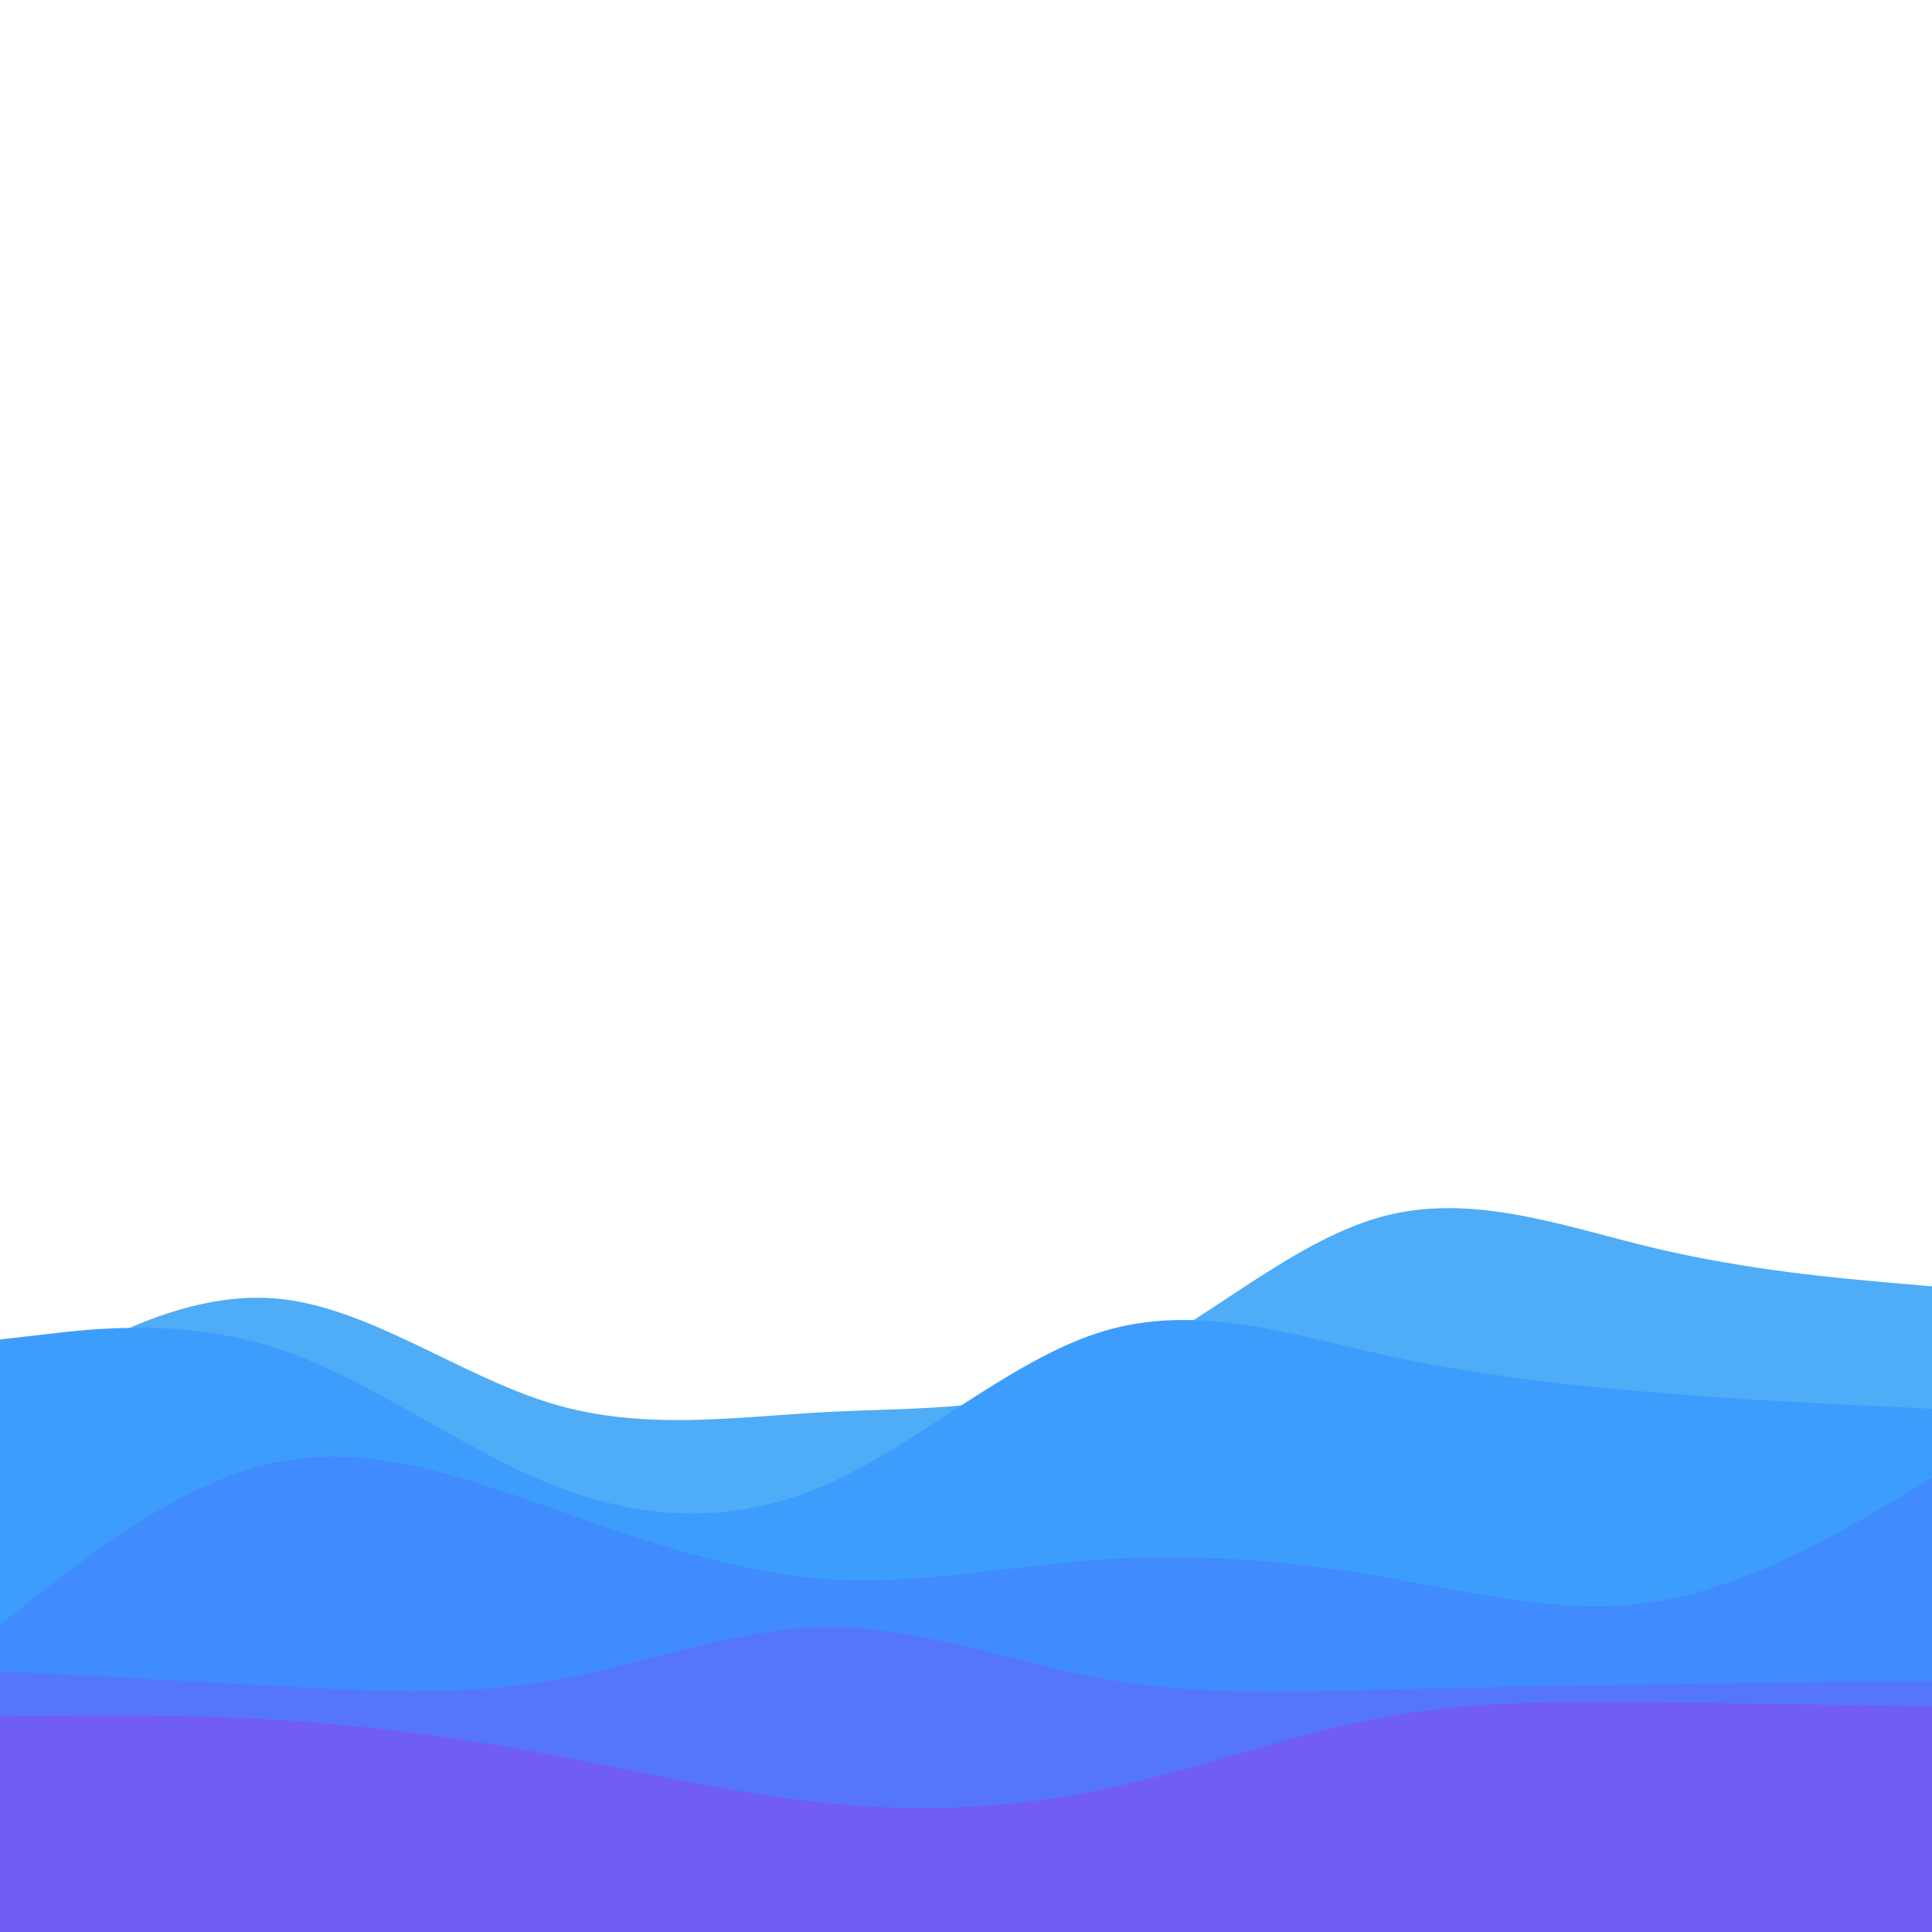 <svg version="1.1" xmlns:xlink="http://www.w3.org/1999/xlink" xmlns="http://www.w3.org/2000/svg" height="1200" width="1200" viewBox="0 0 1200 1200" id="visual"><rect fill="#FFFFFF" height="1200" width="1200" y="0" x="0"></rect><path fill="#4facf7" d="M0 869L28.5 852.2C57 835.3 114 801.7 171.2 806.5C228.3 811.3 285.7 854.7 342.8 871.8C400 889 457 880 514.2 877C571.3 874 628.7 877 685.8 851.5C743 826 800 772 857.2 756C914.3 740 971.7 762 1028.8 775.5C1086 789 1143 794 1171.5 796.5L1200 799L1200 1201L1171.5 1201C1143 1201 1086 1201 1028.8 1201C971.7 1201 914.3 1201 857.2 1201C800 1201 743 1201 685.8 1201C628.7 1201 571.3 1201 514.2 1201C457 1201 400 1201 342.8 1201C285.7 1201 228.3 1201 171.2 1201C114 1201 57 1201 28.5 1201L0 1201Z"></path><path fill="#3d9dfc" d="M0 832L28.5 828.7C57 825.3 114 818.7 171.2 837.2C228.3 855.7 285.7 899.3 342.8 922.2C400 945 457 947 514.2 921.7C571.3 896.3 628.7 843.7 685.8 826.7C743 809.7 800 828.3 857.2 841C914.3 853.7 971.7 860.3 1028.8 865C1086 869.7 1143 872.3 1171.5 873.7L1200 875L1200 1201L1171.5 1201C1143 1201 1086 1201 1028.8 1201C971.7 1201 914.3 1201 857.2 1201C800 1201 743 1201 685.8 1201C628.7 1201 571.3 1201 514.2 1201C457 1201 400 1201 342.8 1201C285.7 1201 228.3 1201 171.2 1201C114 1201 57 1201 28.5 1201L0 1201Z"></path><path fill="#408bfe" d="M0 1009L28.5 986.8C57 964.7 114 920.3 171.2 908.3C228.3 896.3 285.7 916.7 342.8 936.8C400 957 457 977 514.2 980.8C571.3 984.7 628.7 972.3 685.8 968.5C743 964.7 800 969.3 857.2 979.2C914.3 989 971.7 1004 1028.8 994.7C1086 985.3 1143 951.7 1171.5 934.8L1200 918L1200 1201L1171.5 1201C1143 1201 1086 1201 1028.8 1201C971.7 1201 914.3 1201 857.2 1201C800 1201 743 1201 685.8 1201C628.7 1201 571.3 1201 514.2 1201C457 1201 400 1201 342.8 1201C285.7 1201 228.3 1201 171.2 1201C114 1201 57 1201 28.5 1201L0 1201Z"></path><path fill="#5576fb" d="M0 1038L28.5 1039.5C57 1041 114 1044 171.2 1047.2C228.3 1050.3 285.7 1053.7 342.8 1043.8C400 1034 457 1011 514.2 1010.7C571.3 1010.3 628.7 1032.7 685.8 1042.8C743 1053 800 1051 857.2 1049.5C914.3 1048 971.7 1047 1028.8 1046.2C1086 1045.3 1143 1044.7 1171.5 1044.3L1200 1044L1200 1201L1171.5 1201C1143 1201 1086 1201 1028.8 1201C971.7 1201 914.3 1201 857.2 1201C800 1201 743 1201 685.8 1201C628.7 1201 571.3 1201 514.2 1201C457 1201 400 1201 342.8 1201C285.7 1201 228.3 1201 171.2 1201C114 1201 57 1201 28.5 1201L0 1201Z"></path><path fill="#715df2" d="M0 1066L28.5 1065.7C57 1065.3 114 1064.7 171.2 1068.2C228.3 1071.7 285.7 1079.3 342.8 1090C400 1100.7 457 1114.3 514.2 1120C571.3 1125.7 628.7 1123.3 685.8 1111.3C743 1099.3 800 1077.7 857.2 1067C914.3 1056.3 971.7 1056.7 1028.8 1057.3C1086 1058 1143 1059 1171.5 1059.5L1200 1060L1200 1201L1171.5 1201C1143 1201 1086 1201 1028.8 1201C971.7 1201 914.3 1201 857.2 1201C800 1201 743 1201 685.8 1201C628.7 1201 571.3 1201 514.2 1201C457 1201 400 1201 342.8 1201C285.7 1201 228.3 1201 171.2 1201C114 1201 57 1201 28.5 1201L0 1201Z"></path></svg>